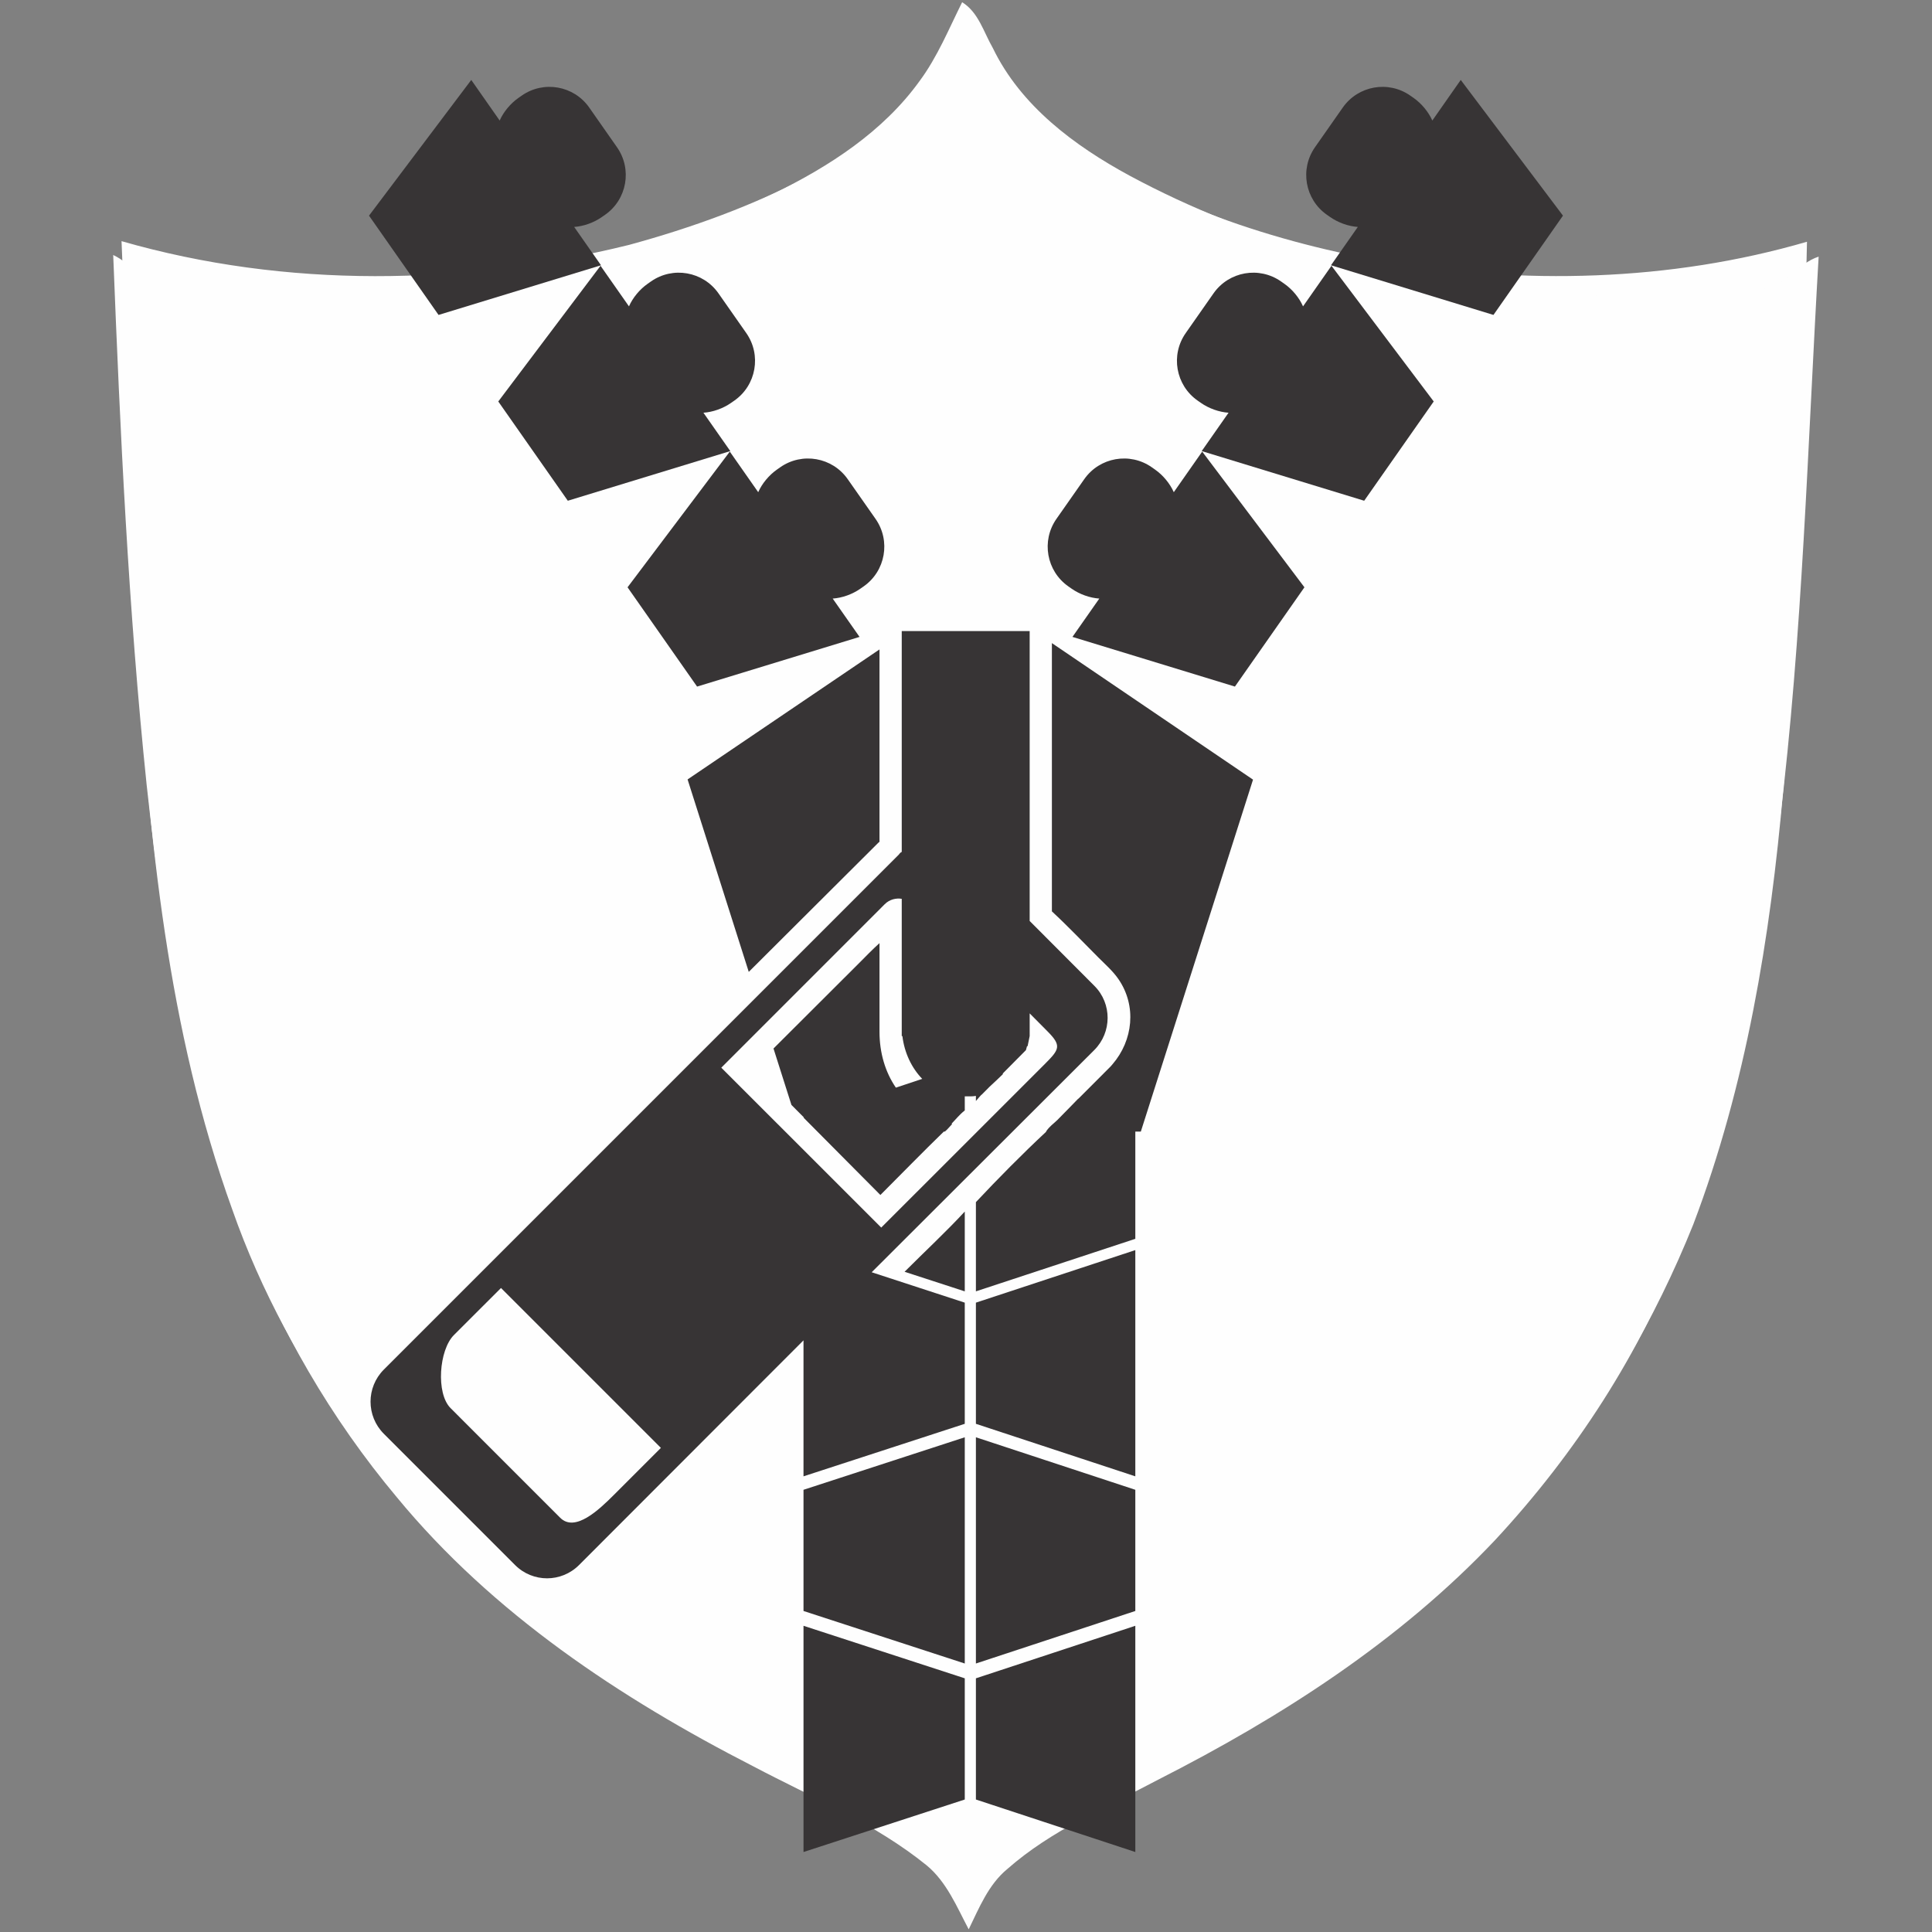 <?xml version="1.0" encoding="UTF-8"?>
<!DOCTYPE svg PUBLIC "-//W3C//DTD SVG 1.1//EN" "http://www.w3.org/Graphics/SVG/1.1/DTD/svg11.dtd">
<!-- Creator: CorelDRAW 2019 (64 Bit) -->
<svg xmlns="http://www.w3.org/2000/svg" xml:space="preserve" width="8.467mm" height="8.467mm" version="1.1" style="shape-rendering:geometricPrecision; text-rendering:geometricPrecision; image-rendering:optimizeQuality; fill-rule:evenodd; clip-rule:evenodd"
viewBox="0 0 846.66 846.66"
 xmlns:xlink="http://www.w3.org/1999/xlink"
 xmlns:xodm="http://www.corel.com/coreldraw/odm/2003">
 <rect x="0" y="0" width="846.66" height="846.66" fill="#808080" stroke="none"/>
 <defs>
  <style type="text/css">
   <![CDATA[
    .fil0 {fill:#FEFEFE;fill-rule:nonzero}
    .fil1 {fill:#373435;fill-rule:nonzero}
   ]]>
  </style>
 </defs>
 <g id="Camada_x0020_1">
  <path class="fil0" d="M422.83 24.04c11.76,10.65 22.28,22.7 35.42,31.77 43.61,31 95.29,49.34 147.72,58.62 61.55,10.41 125.73,9.03 185.9,-8.49 -1.77,80.04 -3.23,160.19 -10.38,239.99 -5.65,64.77 -16.29,129.72 -39.46,190.69 -16.68,41.54 -39.44,80.69 -68.19,114.99 -34.25,40.66 -76.81,73.8 -122.88,100.11 -41.16,24.94 -89.42,37.47 -126.36,69.43 -32.23,-29.18 -74.62,-42.12 -112.54,-61.8 -60.92,-31.08 -116.39,-74.35 -157.2,-129.59 -22.28,-30.49 -40.59,-64.04 -53.08,-99.73 -28.41,-78.69 -36.39,-162.78 -41.71,-245.7 -3.66,-59.49 -4.14,-119.1 -6.81,-178.65 72.17,20.76 149.78,19.58 222.41,1.64 54.68,-14.9 109.58,-39.4 147.16,-83.28z"/>
  <path class="fil0" d="M421.64 0.97c-5.84,11.69 -10.8,23.95 -18.65,34.54 -15.96,22.15 -39.53,37.39 -63.75,49.24 -67.5,32.73 -143.08,46.68 -217.81,45.47 -16.05,-0.46 -32.31,-0.32 -48.15,-3.48 -9.69,-1.72 -15.12,-10.97 -23.67,-14.99 3.04,77.49 6.64,155 14.65,232.17 7.32,66.52 17.83,133.55 41.99,196.29 15.89,42.02 38.79,81.49 67.66,115.94 41.95,50.95 97.97,88.08 156.23,117.93 25.78,13.6 53.15,24.91 75.99,43.41 8.77,7.3 13.16,18.13 18.38,28 4.58,-9.38 8.64,-19.61 16.93,-26.44 19.44,-17.12 43.59,-27.16 66.23,-39.21 53.89,-27.41 105.72,-60.71 147.48,-104.89 35.19,-37.86 63.85,-82.02 82.43,-130.33 24.28,-58.64 34.66,-121.78 42.34,-184.41 10.03,-82.23 12.25,-165.13 17.06,-247.74 -9.29,2.95 -14.36,13.04 -24.41,14.13 -34.03,5.57 -68.8,3.51 -103,1.14 -60.6,-5.96 -120.81,-21.83 -174.57,-50.77 -24.19,-13.12 -47.67,-30.57 -59.92,-55.93 -4.02,-6.96 -6.25,-15.6 -13.44,-20.07l0 0z"/>
  <g id="_1535066192192">
   <polygon class="fil1" points="497.53,547.83 427.67,570.86 427.67,623.96 497.53,646.97 "/>
   <polygon class="fil1" points="427.67,729 497.53,705.98 497.53,652.87 427.67,629.86 "/>
   <polygon class="fil1" points="352.12,705.98 422.79,729 422.79,629.86 352.12,652.87 "/>
   <polygon class="fil1" points="352.12,811.61 422.79,788.6 422.79,735.49 352.12,712.47 "/>
   <polygon class="fil1" points="427.67,788.6 497.53,811.61 497.53,712.47 427.67,735.49 "/>
   <path class="fil1" d="M275.01 257.37l30.47 43.51 71.2 -21.77 -11.77 -16.8c4.14,-0.27 8.63,-1.88 12.11,-4.32l1.45 -1.01c9.61,-6.73 11.95,-19.98 5.22,-29.59l-12.19 -17.4c-6.72,-9.61 -19.97,-11.95 -29.58,-5.22l-1.45 1.02c-3.48,2.44 -6.53,6.11 -8.2,9.9l-12.45 -17.79 -44.81 59.47z"/>
   <path class="fil1" d="M218.36 175.94l30.47 43.5 71.2 -21.76 -11.77 -16.81c4.14,-0.27 8.63,-1.87 12.11,-4.31l1.45 -1.01c9.61,-6.73 11.95,-19.98 5.22,-29.59l-12.18 -17.4c-6.73,-9.61 -19.98,-11.95 -29.59,-5.22l-1.45 1.02c-3.48,2.43 -6.53,6.11 -8.19,9.9l-12.46 -17.79 -44.81 59.47z"/>
   <path class="fil1" d="M263.38 116.25l-11.76 -16.8c4.13,-0.28 8.62,-1.88 12.1,-4.32l1.45 -1.01c9.62,-6.74 11.95,-19.99 5.22,-29.59l-12.18 -17.41c-6.73,-9.6 -19.98,-11.95 -29.59,-5.21l-1.45 1.01c-3.48,2.44 -6.53,6.12 -8.2,9.9l-12.45 -17.79 -44.81 59.47 30.47 43.51 71.2 -21.76z"/>
   <path class="fil1" d="M514.39 215.69c-1.68,-3.79 -4.72,-7.46 -8.2,-9.9l-1.45 -1.02c-9.61,-6.73 -22.86,-4.39 -29.59,5.22l-12.19 17.4c-6.72,9.61 -4.38,22.86 5.23,29.59l1.44 1.01c3.48,2.44 7.98,4.05 12.12,4.32l-11.77 16.8 71.2 21.77 30.46 -43.51 -44.8 -59.47 -12.45 17.79z"/>
   <path class="fil1" d="M571.03 134.26c-1.66,-3.79 -4.71,-7.47 -8.19,-9.9l-1.45 -1.02c-9.61,-6.73 -22.86,-4.39 -29.59,5.22l-12.18 17.4c-6.74,9.61 -4.4,22.86 5.21,29.59l1.45 1.01c3.48,2.44 7.98,4.04 12.11,4.31l-11.76 16.81 71.2 21.76 30.47 -43.5 -44.81 -59.47 -12.46 17.79z"/>
   <path class="fil1" d="M640.14 35.03l-12.45 17.79c-1.68,-3.78 -4.72,-7.46 -8.2,-9.9l-1.45 -1.01c-9.61,-6.74 -22.86,-4.39 -29.59,5.21l-12.19 17.41c-6.72,9.6 -4.39,22.85 5.22,29.59l1.45 1.01c3.49,2.44 7.98,4.04 12.11,4.32l-11.76 16.8 71.2 21.76 30.46 -43.51 -44.8 -59.47z"/>
   <path class="fil1" d="M387.7 396.26c2.18,-2.17 5.04,-2.77 7.47,-2.37l0 60.15 0.29 0.02c0.89,7.4 4.09,13.99 8.69,18.74l-11.55 3.84c-4.71,-6.87 -7.18,-15.36 -7.18,-24.5 0,-7.15 0,-14.3 0,-21.46 0,-5.78 0,-11.57 0,-17.37 -3.25,2.91 -5.99,5.81 -8.9,8.71 -12.48,12.49 -25.07,24.98 -37.55,37.47l7.86 24.72c1.84,1.84 3.65,3.67 5.49,5.51l-0.2 0.05c11.28,11.28 22.42,22.64 33.69,33.91 9.3,-9.29 18.57,-18.84 27.8,-27.78l0.43 0c1.08,-0.81 2.16,-2.25 3.23,-3.32 -0.12,-0.03 -0.18,-0.1 -0.3,-0.12 1.91,-1.93 3.38,-3.9 5.82,-5.84l0 -6.16 2.68 0c0.77,0 1.38,-0.08 2.2,-0.2l0 2.23c0.81,-0.9 1.52,-1.8 2.37,-2.7 0.03,0 0.07,-0.01 0.11,-0.02 1.16,-1.17 2.35,-2.36 3.53,-3.55 1.98,-1.86 4.05,-3.72 5.92,-5.59l-0.27 -0.08c1.58,-1.6 3.15,-3.18 4.72,-4.76 1.85,-1.84 3.7,-3.73 5.54,-5.59 0.18,-0.56 0.34,-1.14 0.48,-1.73l0.25 0.01 0.91 -4.44 0 -9.95 7.65 7.71c6.5,6.49 5.43,8.04 -1.06,14.54l-71.64 71.62 -70.09 -70.07 71.61 -71.63zm-118.73 258.9c-6.5,6.5 -16.98,16.47 -23.48,9.97l-48.03 -48.04c-6.5,-6.49 -5.06,-25.5 1.43,-32l20.66 -20.65 70.07 70.07 -20.65 20.65zm210.57 -194.99c7.77,-7.77 7.82,-20.38 0.04,-28.15l-28.35 -28.42 0 -127.04 -56.06 0 0 96.77c-0.81,0.38 -0.88,0.77 -1.3,1.2l-225.66 225.66c-7.77,7.77 -7.77,20.38 0.01,28.15l57.49 57.5c7.77,7.77 20.28,7.77 28.05,0l98.36 -98.46 0 59.59 70.67 -23.01 0 -53.1 -40.79 -13.32 97.54 -97.37z"/>
   <path class="fil1" d="M422.79 565.91l0 -34.97c-8.12,8.8 -17.59,17.59 -26.38,26.39l26.38 8.58z"/>
   <path class="fil1" d="M328.13 425.91c18.96,-18.96 38.1,-37.92 57.06,-56.87 0.01,-0.02 0.23,-0.03 0.23,-0.05 0,-28.13 0,-56.26 0,-84.39l-84.1 56.97 26.81 84.34z"/>
   <path class="fil1" d="M460.97 399.39c7.31,6.78 13.72,13.57 20.51,20.35 2.98,2.98 6.28,5.87 8.68,9.38 8.04,11.71 6.39,26.8 -2.62,37.27 -0.26,0.33 -0.52,0.65 -0.84,0.97 -4.72,4.72 -9.43,9.44 -14.15,14.16l-0.07 -0.02c-1.19,1.19 -2.33,2.37 -3.46,3.56 -1.9,1.89 -3.78,3.88 -5.67,5.77 -1.67,1.66 -3.33,2.63 -4.98,5.07l0.15 0c-10.46,9.75 -21.11,20.54 -30.85,30.91l0 39.1 69.86 -23.02 0 -46.99 2.41 0 49.17 -154.24 -88.14 -59.83c0,39.19 0,78.37 0,117.56z"/>
  </g>
 </g>
</svg>
